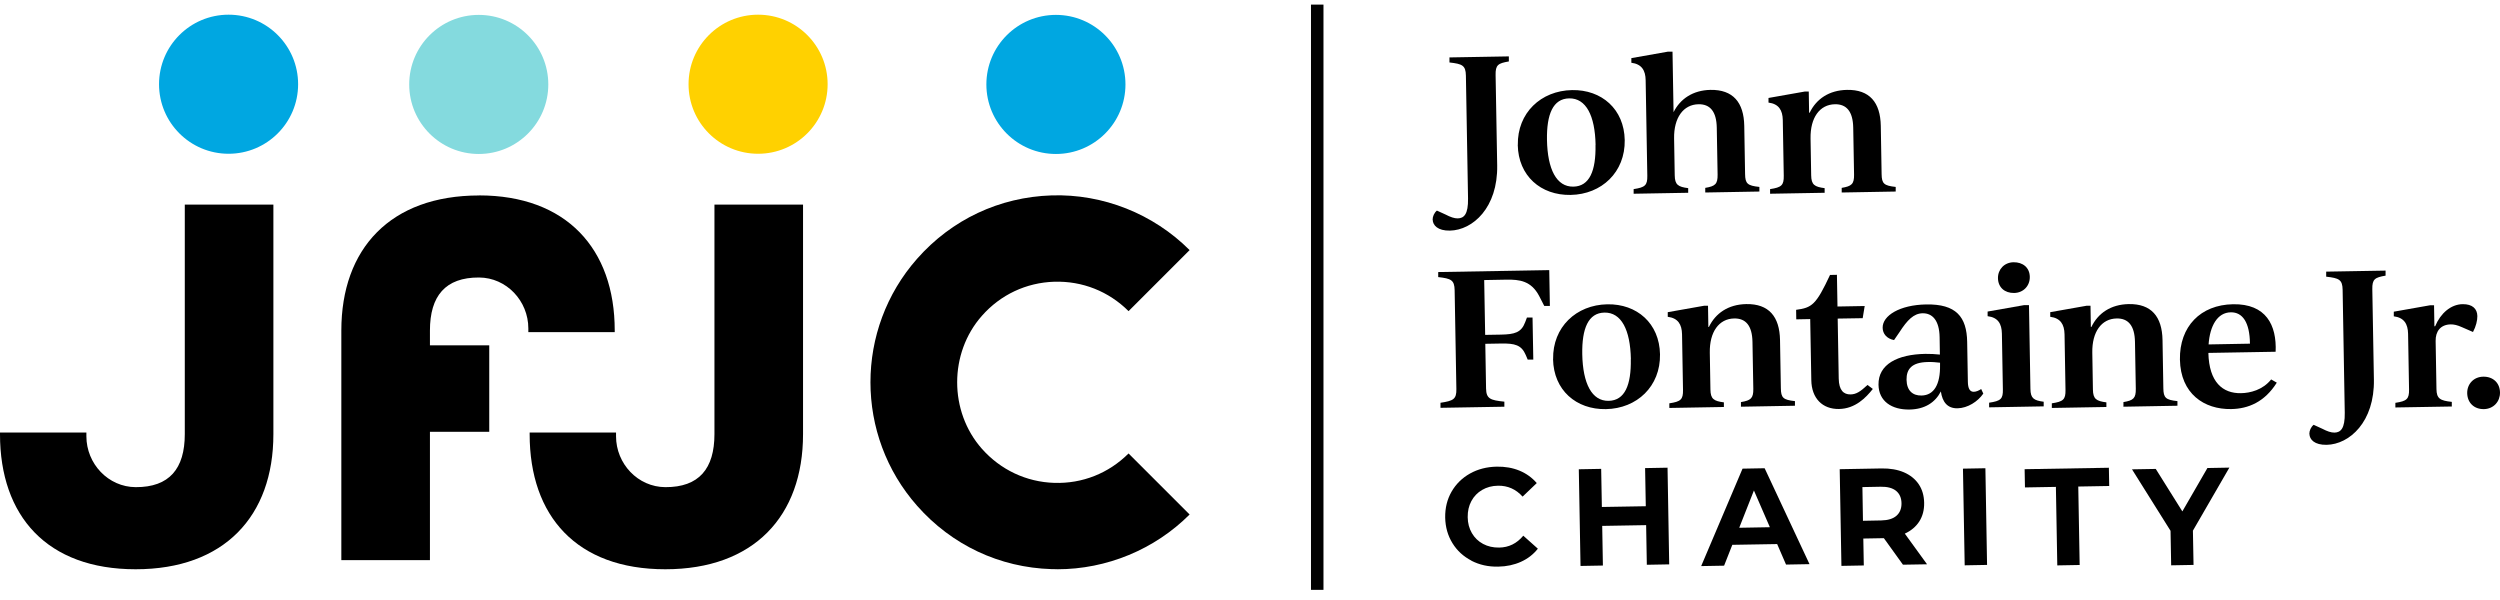 <svg width="200" height="48" viewBox="0 0 200 48" fill="none" xmlns="http://www.w3.org/2000/svg">
<path d="M84.584 45.536C84.429 45.536 84.28 45.536 84.126 45.53C79.96 45.403 76.137 43.602 73.37 40.464C68.392 34.83 68.392 26.333 73.37 20.698C76.137 17.56 79.96 15.765 84.126 15.632C88.23 15.5 92.257 17.096 95.169 20.008L90.285 24.891C88.694 23.306 86.59 22.471 84.341 22.538C82.098 22.61 80.037 23.576 78.546 25.272C75.916 28.25 75.916 32.918 78.546 35.896C80.043 37.586 82.098 38.558 84.341 38.63C86.595 38.702 88.694 37.862 90.285 36.277L95.169 41.16C92.368 43.961 88.534 45.541 84.584 45.541V45.536Z" fill="black"/>
<path d="M38.301 12.318C41.373 12.318 43.864 9.827 43.864 6.754C43.864 3.682 41.373 1.191 38.301 1.191C35.228 1.191 32.737 3.682 32.737 6.754C32.737 9.827 35.228 12.318 38.301 12.318Z" fill="#84DADE"/>
<path d="M84.474 12.318C87.546 12.318 90.037 9.827 90.037 6.754C90.037 3.682 87.546 1.191 84.474 1.191C81.401 1.191 78.91 3.682 78.91 6.754C78.91 9.827 81.401 12.318 84.474 12.318Z" fill="#00A7E1"/>
<path d="M60.647 12.301C63.719 12.301 66.21 9.81 66.21 6.738C66.21 3.665 63.719 1.175 60.647 1.175C57.575 1.175 55.084 3.665 55.084 6.738C55.084 9.81 57.575 12.301 60.647 12.301Z" fill="#FFD100"/>
<path d="M18.286 12.301C21.358 12.301 23.849 9.81 23.849 6.738C23.849 3.665 21.358 1.175 18.286 1.175C15.213 1.175 12.723 3.665 12.723 6.738C12.723 9.81 15.213 12.301 18.286 12.301Z" fill="#00A7E1"/>
<path d="M0 34.735V34.603H6.911V34.901C6.911 37.1 8.657 38.962 10.855 38.972C13.546 38.984 14.783 37.498 14.783 34.73V16.367H21.871V34.735C21.871 41.298 17.932 45.541 10.85 45.541C3.768 45.541 0 41.298 0 34.735Z" fill="black"/>
<path d="M42.372 34.735V34.603H49.283V34.901C49.283 37.1 51.029 38.962 53.228 38.972C55.918 38.984 57.156 37.498 57.156 34.73V16.367H64.243V34.735C64.243 41.298 60.304 45.541 53.222 45.541C46.14 45.541 42.372 41.298 42.372 34.735Z" fill="black"/>
<path d="M38.328 15.637C31.241 15.637 27.307 19.88 27.307 26.443V44.812H34.395V34.542H39.14V27.625H34.395V26.443C34.395 23.675 35.632 22.189 38.323 22.2C40.522 22.211 42.267 24.073 42.267 26.272V26.57H49.178V26.438C49.178 19.875 45.283 15.632 38.328 15.632V15.637Z" fill="black"/>
<path d="M114.609 17.582C114.609 17.311 114.736 17.029 114.952 16.847L115.642 17.162C116.035 17.366 116.349 17.477 116.62 17.471C117.112 17.46 117.465 17.157 117.443 15.875L117.272 6.047C117.255 5.229 116.985 5.113 115.957 4.997V4.594L120.708 4.511V4.915C119.852 5.064 119.631 5.185 119.648 6.008L119.775 13.223C119.835 16.61 117.824 18.416 115.99 18.449C115.024 18.466 114.626 18.024 114.615 17.576L114.609 17.582Z" fill="black"/>
<path d="M121.426 11.594C121.382 9.03 123.277 7.252 125.763 7.207C128.133 7.163 129.934 8.732 129.978 11.207C130.022 13.77 128.133 15.549 125.652 15.594C123.266 15.638 121.465 14.069 121.421 11.594H121.426ZM127.647 11.594C127.603 9.24 126.879 7.848 125.536 7.87C124.238 7.892 123.724 9.141 123.758 11.196C123.802 13.55 124.525 14.958 125.868 14.931C127.166 14.909 127.68 13.66 127.641 11.588L127.647 11.594Z" fill="black"/>
<path d="M140.751 14.953V15.323L136.42 15.4V15.03C137.215 14.897 137.419 14.732 137.408 13.969L137.342 10.224C137.32 8.909 136.801 8.323 135.878 8.34C134.668 8.362 133.9 9.417 133.928 11.074L133.978 14.024C133.989 14.787 134.248 14.947 135.055 15.052V15.422L130.691 15.499V15.129C131.608 14.991 131.796 14.825 131.785 14.069L131.652 6.417C131.641 5.627 131.332 5.125 130.508 5.02V4.65L133.414 4.136H133.801L133.884 8.975C134.414 7.909 135.436 7.218 136.834 7.191C138.64 7.158 139.508 8.191 139.541 10.069L139.607 13.931C139.618 14.693 139.8 14.853 140.745 14.953H140.751Z" fill="black"/>
<path d="M151.656 14.953V15.323L147.336 15.4V15.03C148.131 14.897 148.336 14.726 148.325 13.969L148.258 10.224C148.236 8.909 147.717 8.323 146.794 8.34C145.573 8.362 144.817 9.417 144.844 11.074L144.894 14.024C144.905 14.787 145.165 14.947 145.971 15.052V15.422L141.607 15.499V15.129C142.524 14.991 142.712 14.825 142.701 14.063L142.623 9.605C142.607 8.815 142.303 8.312 141.48 8.207V7.837L144.386 7.323H144.701L144.728 9.019H144.772C145.303 7.92 146.319 7.218 147.756 7.191C149.562 7.158 150.429 8.185 150.463 10.069L150.529 13.931C150.54 14.693 150.722 14.853 151.65 14.953H151.656Z" fill="black"/>
<path d="M123.94 21.615L123.99 24.477H123.542L123.128 23.67C122.492 22.471 121.57 22.355 120.509 22.372L118.736 22.405L118.813 26.791L120.078 26.769C121.167 26.747 121.702 26.609 122.012 25.78L122.155 25.405H122.603L122.664 28.769H122.216L122.062 28.404C121.719 27.592 121.178 27.465 120.089 27.482L118.824 27.504L118.885 31.084C118.902 31.907 119.228 32.017 120.349 32.133V32.537L115.239 32.625V32.222C116.261 32.067 116.526 31.945 116.51 31.122L116.371 23.217C116.355 22.399 116.084 22.283 115.057 22.167V21.764L123.94 21.609V21.615Z" fill="black"/>
<path d="M124.249 28.73C124.205 26.167 126.1 24.388 128.586 24.344C130.956 24.3 132.757 25.869 132.801 28.344C132.845 30.907 130.956 32.686 128.475 32.73C126.089 32.774 124.288 31.206 124.244 28.73H124.249ZM130.47 28.73C130.426 26.377 129.702 24.985 128.359 25.007C127.061 25.029 126.547 26.278 126.581 28.333C126.625 30.686 127.348 32.095 128.691 32.067C129.989 32.045 130.503 30.797 130.464 28.725L130.47 28.73Z" fill="black"/>
<path d="M143.596 32.089V32.459L139.276 32.537V32.167C140.071 32.034 140.276 31.863 140.265 31.106L140.198 27.36C140.176 26.046 139.657 25.46 138.734 25.477C137.513 25.499 136.757 26.554 136.784 28.211L136.834 31.161C136.845 31.924 137.105 32.084 137.911 32.189V32.559L133.547 32.636V32.266C134.464 32.128 134.652 31.962 134.641 31.2L134.563 26.742C134.547 25.952 134.243 25.449 133.42 25.344V24.974L136.326 24.46H136.641L136.668 26.156H136.712C137.243 25.057 138.259 24.355 139.696 24.327C141.502 24.294 142.369 25.322 142.402 27.206L142.469 31.067C142.48 31.83 142.662 31.99 143.59 32.089H143.596Z" fill="black"/>
<path d="M149.822 31.122C149.28 31.802 148.435 32.697 147.12 32.719C145.794 32.741 144.927 31.863 144.905 30.415L144.817 25.526L143.701 25.548L143.69 24.786C144.955 24.614 145.281 24.399 146.402 21.996L146.954 21.985L146.999 24.521L149.175 24.482L149.015 25.454L147.015 25.487L147.098 30.288C147.115 31.227 147.496 31.564 148.043 31.553C148.49 31.548 148.827 31.332 149.402 30.796L149.827 31.117L149.822 31.122Z" fill="black"/>
<path d="M158.661 31.492C158.224 32.128 157.412 32.647 156.606 32.664C155.783 32.68 155.39 32.15 155.269 31.316C154.821 32.188 153.998 32.741 152.761 32.763C151.346 32.785 150.302 32.106 150.28 30.78C150.253 29.139 151.805 28.349 154.026 28.31C154.446 28.305 154.816 28.327 155.191 28.366L155.169 26.979C155.147 25.62 154.584 25.051 153.81 25.062C153.098 25.073 152.584 25.603 151.96 26.57L151.523 27.206C150.938 27.095 150.617 26.697 150.612 26.222C150.595 25.255 151.965 24.393 154.087 24.355C156.49 24.311 157.34 25.344 157.374 27.355L157.429 30.548C157.44 31.067 157.578 31.349 157.904 31.343C158.081 31.343 158.307 31.249 158.495 31.122L158.666 31.492H158.661ZM155.203 29.194V29.017C154.888 28.979 154.556 28.951 154.23 28.962C152.932 28.984 152.512 29.531 152.523 30.382C152.54 31.26 153.026 31.658 153.722 31.642C154.722 31.625 155.23 30.752 155.203 29.2V29.194Z" fill="black"/>
<path d="M159.13 32.216C160.069 32.078 160.246 31.913 160.23 31.15L160.152 26.692C160.136 25.902 159.848 25.399 159.009 25.294V24.924L161.931 24.41H162.318L162.434 31.111C162.445 31.874 162.705 32.034 163.495 32.139V32.509L159.13 32.587V32.216ZM159.837 22.256C159.826 21.554 160.34 20.996 161.08 20.98C161.826 20.969 162.373 21.405 162.384 22.151C162.395 22.869 161.87 23.427 161.125 23.438C160.379 23.449 159.848 22.996 159.837 22.25V22.256Z" fill="black"/>
<path d="M174.195 32.089V32.459L169.875 32.537V32.167C170.671 32.034 170.875 31.863 170.864 31.106L170.798 27.36C170.776 26.046 170.256 25.46 169.334 25.477C168.113 25.499 167.356 26.554 167.384 28.211L167.433 31.161C167.445 31.924 167.704 32.084 168.511 32.189V32.559L164.146 32.636V32.266C165.064 32.128 165.251 31.962 165.24 31.2L165.163 26.742C165.146 25.952 164.843 25.449 164.019 25.344V24.974L166.925 24.46H167.24L167.268 26.156H167.312C167.842 25.057 168.859 24.355 170.295 24.327C172.102 24.294 172.969 25.322 173.002 27.206L173.068 31.067C173.079 31.83 173.262 31.99 174.19 32.089H174.195Z" fill="black"/>
<path d="M182.139 30.62C181.167 32.161 179.863 32.703 178.493 32.725C176.333 32.763 174.444 31.498 174.394 28.769C174.35 26.118 176.046 24.383 178.643 24.339C181.283 24.294 182.145 26.007 182.051 28.14L176.67 28.233C176.726 30.576 177.814 31.482 179.278 31.454C180.007 31.443 181.018 31.2 181.692 30.355L182.145 30.614L182.139 30.62ZM176.687 27.554L179.996 27.493C179.979 25.781 179.399 24.968 178.46 24.985C177.4 25.002 176.792 26.057 176.687 27.554Z" fill="black"/>
<path d="M184.747 34.719C184.747 34.448 184.874 34.166 185.09 33.984L185.78 34.299C186.172 34.503 186.487 34.614 186.758 34.608C187.25 34.597 187.603 34.293 187.581 33.012L187.41 23.184C187.393 22.366 187.123 22.25 186.095 22.134V21.731L190.846 21.648V22.051C189.99 22.2 189.769 22.322 189.785 23.145L189.912 30.36C189.973 33.746 187.962 35.553 186.128 35.586C185.161 35.603 184.764 35.161 184.753 34.713L184.747 34.719Z" fill="black"/>
<path d="M198.188 25.283C198.193 25.625 198.083 26.106 197.84 26.559L196.95 26.172C196.591 26.012 196.321 25.946 196.05 25.951C195.243 25.968 194.835 26.509 194.851 27.283L194.917 31.128C194.928 31.89 195.205 32.05 196.144 32.15V32.52L191.63 32.597V32.227C192.547 32.089 192.735 31.923 192.724 31.161L192.647 26.703C192.63 25.913 192.326 25.41 191.503 25.305V24.935L194.409 24.421H194.724L194.752 26.101H194.812C195.243 25.062 196.066 24.349 197.006 24.333C197.796 24.322 198.177 24.703 198.188 25.283Z" fill="black"/>
<path d="M197.376 31.454C197.365 30.725 197.89 30.145 198.663 30.134C199.436 30.123 199.983 30.62 200 31.393C200.011 32.123 199.486 32.714 198.713 32.73C197.939 32.742 197.392 32.233 197.376 31.454Z" fill="black"/>
<path d="M117.725 44.856C117.084 44.525 116.57 44.061 116.2 43.458C115.825 42.856 115.631 42.171 115.615 41.409C115.604 40.641 115.769 39.956 116.123 39.337C116.476 38.724 116.968 38.238 117.598 37.884C118.228 37.531 118.94 37.348 119.736 37.332C120.404 37.321 121.012 37.426 121.559 37.652C122.106 37.879 122.564 38.21 122.94 38.647L121.808 39.729C121.272 39.133 120.62 38.846 119.846 38.857C119.366 38.862 118.94 38.978 118.57 39.194C118.2 39.409 117.913 39.707 117.708 40.089C117.504 40.47 117.41 40.895 117.416 41.376C117.421 41.856 117.537 42.282 117.753 42.652C117.968 43.022 118.266 43.309 118.648 43.514C119.029 43.718 119.454 43.812 119.935 43.806C120.708 43.795 121.349 43.475 121.863 42.856L123.028 43.895C122.669 44.353 122.216 44.701 121.675 44.944C121.134 45.188 120.526 45.32 119.857 45.331C119.067 45.348 118.355 45.188 117.708 44.856H117.725Z" fill="black"/>
<path d="M133.403 37.415L133.536 45.149L131.746 45.182L131.691 42.011L128.177 42.072L128.232 45.243L126.442 45.276L126.304 37.542L128.094 37.509L128.149 40.558L131.663 40.498L131.608 37.448L133.398 37.415H133.403Z" fill="black"/>
<path d="M142.176 43.525L138.585 43.586L137.928 45.254L136.094 45.287L139.403 37.492L141.171 37.459L144.761 45.132L142.883 45.166L142.17 43.519L142.176 43.525ZM141.59 42.177L140.314 39.238L139.138 42.221L141.59 42.177Z" fill="black"/>
<path d="M152.241 45.182L150.711 43.055H150.623L149.065 43.083L149.104 45.237L147.314 45.27L147.176 37.536L150.523 37.475C151.208 37.464 151.805 37.569 152.313 37.785C152.821 38.006 153.214 38.321 153.495 38.735C153.777 39.149 153.921 39.647 153.932 40.221C153.943 40.796 153.81 41.293 153.545 41.713C153.274 42.133 152.888 42.458 152.385 42.69L154.164 45.143L152.241 45.176V45.182ZM151.683 39.265C151.402 39.039 150.987 38.928 150.452 38.939L148.993 38.967L149.037 41.663L150.496 41.635C151.032 41.624 151.44 41.503 151.717 41.26C151.993 41.017 152.125 40.685 152.12 40.26C152.114 39.823 151.965 39.497 151.683 39.265Z" fill="black"/>
<path d="M157.042 37.492L158.832 37.459L158.965 45.193L157.175 45.226L157.037 37.492H157.042Z" fill="black"/>
<path d="M164.472 38.951L161.997 38.995L161.97 37.536L168.71 37.42L168.737 38.879L166.262 38.923L166.373 45.199L164.583 45.232L164.472 38.956V38.951Z" fill="black"/>
<path d="M175.433 42.453L175.483 45.193L173.693 45.226L173.643 42.464L170.56 37.547L172.461 37.514L174.588 40.912L176.593 37.442L178.35 37.409L175.433 42.453Z" fill="black"/>
<path d="M105.378 0.368V47.188" stroke="black" stroke-miterlimit="10"/>
</svg>
